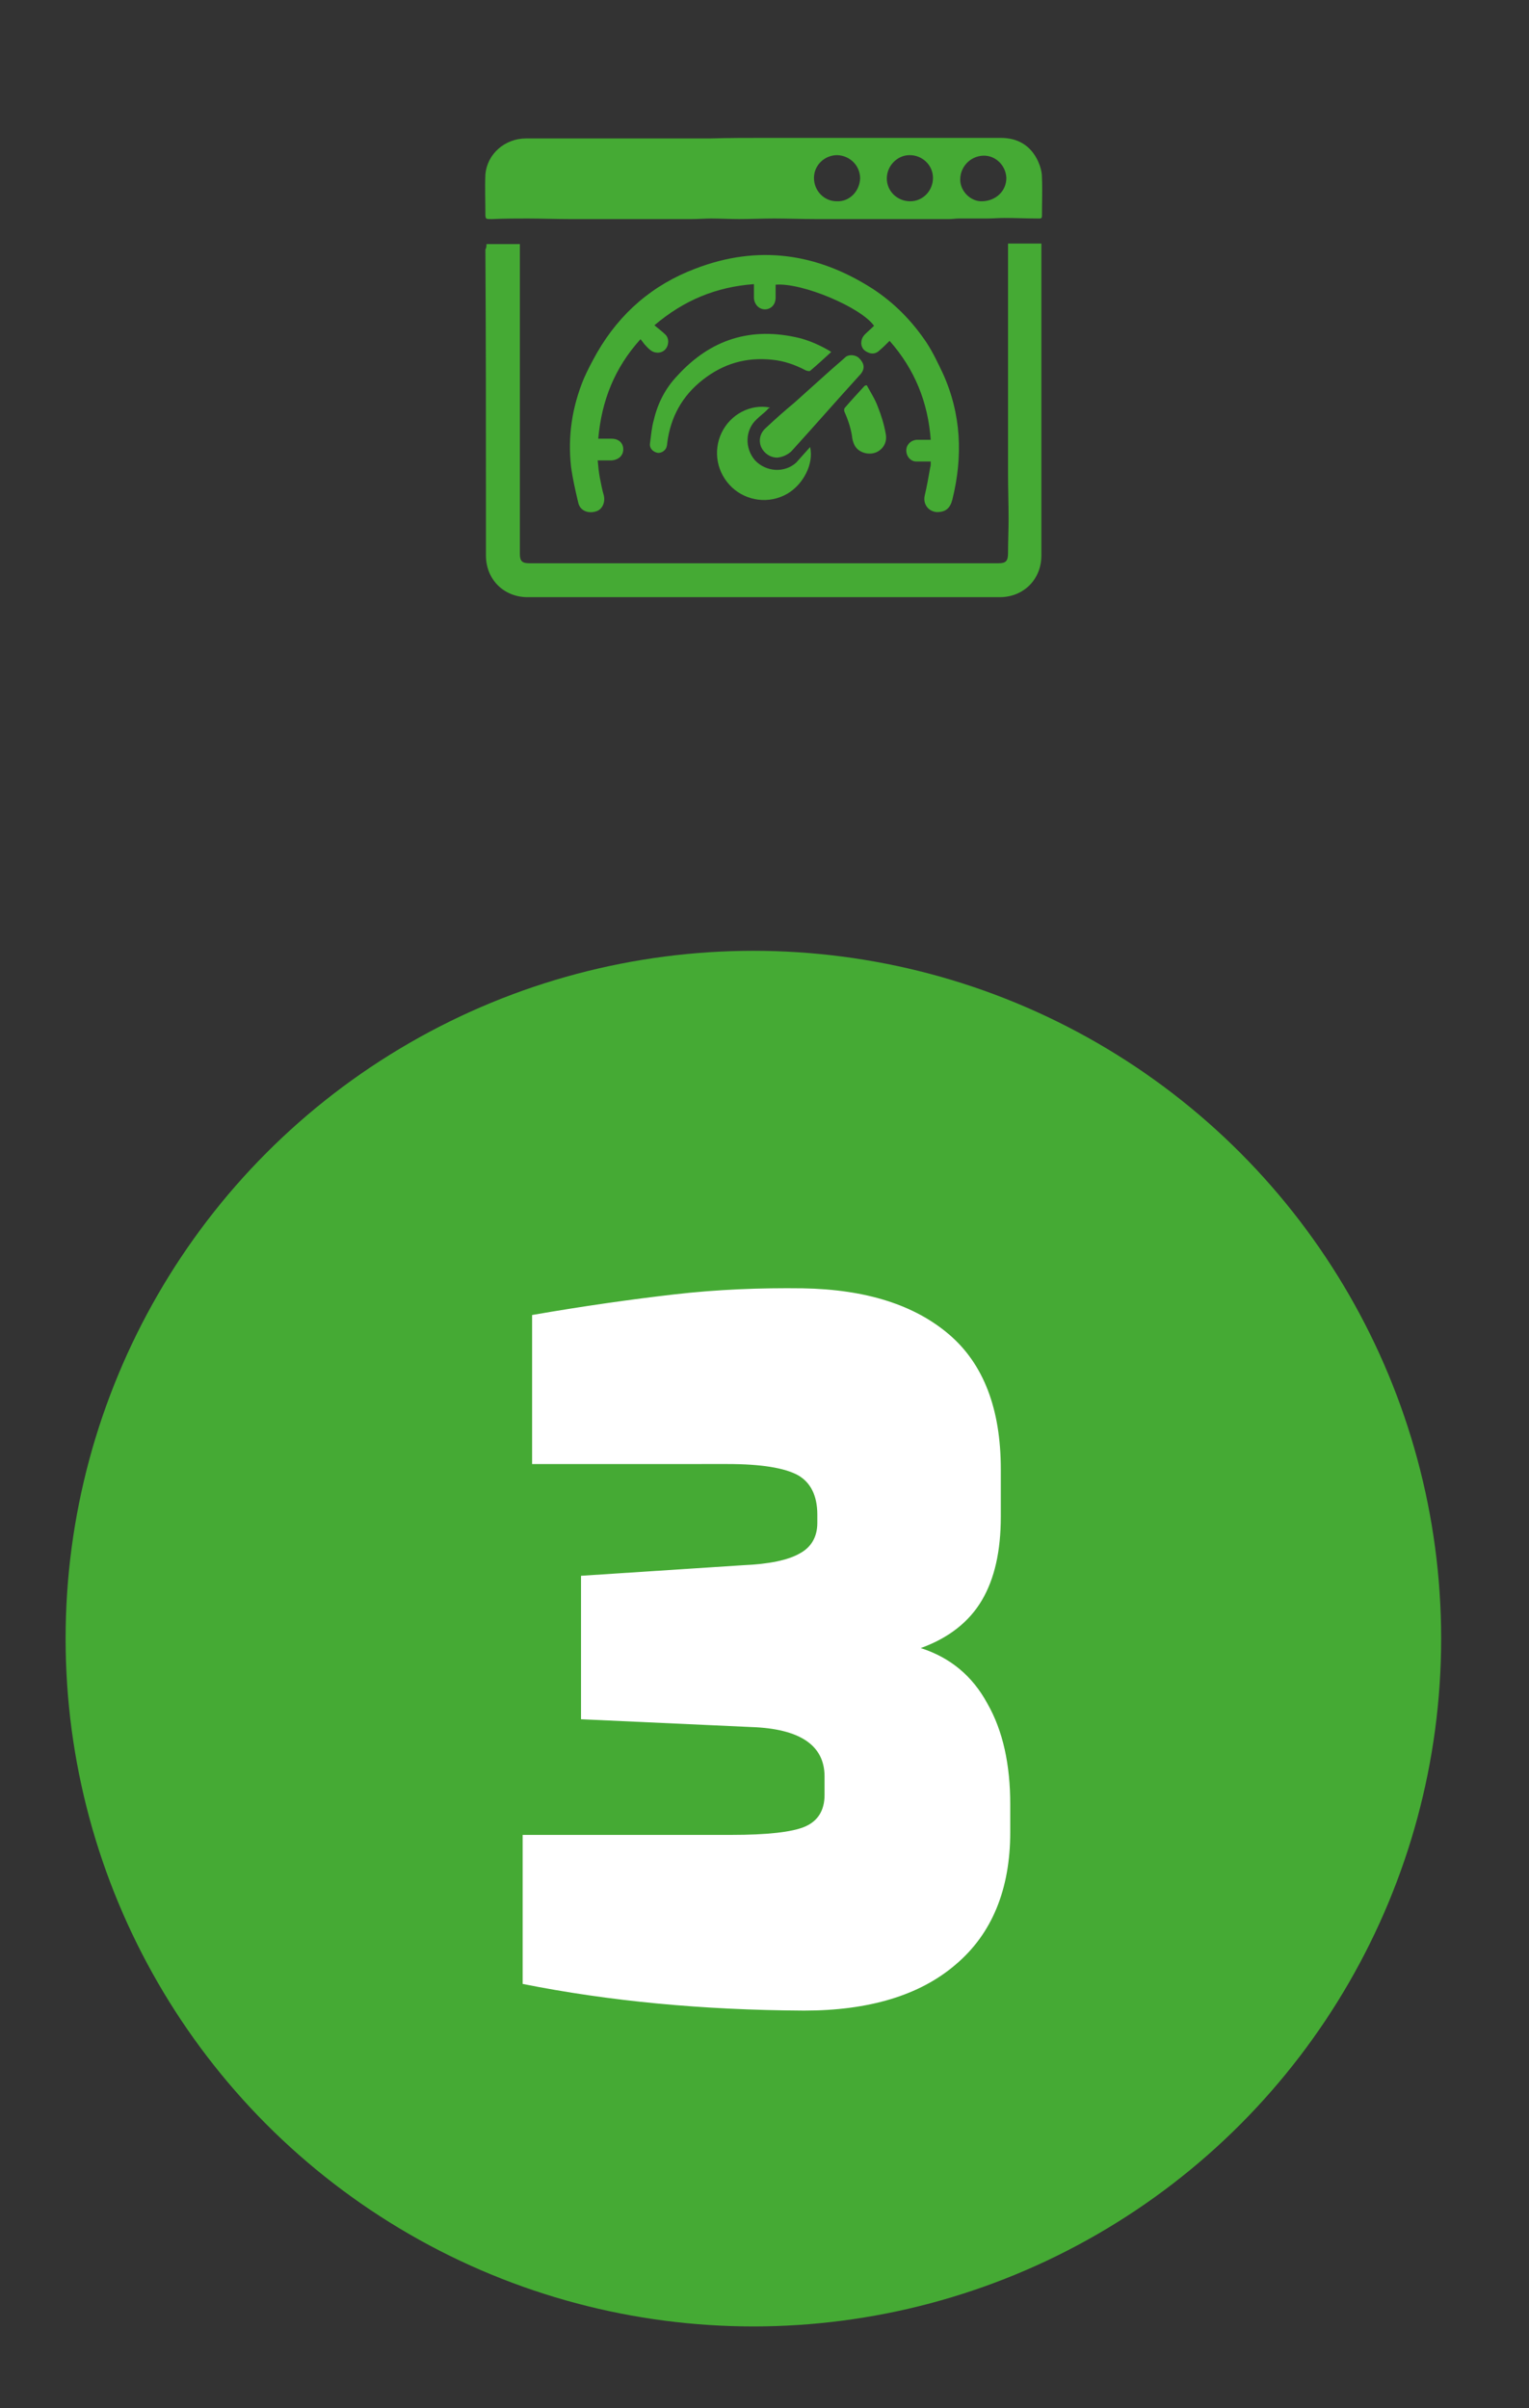 <?xml version="1.0" encoding="utf-8"?>
<!-- Generator: Adobe Illustrator 25.2.3, SVG Export Plug-In . SVG Version: 6.00 Build 0)  -->
<svg version="1.1" id="Layer_1" xmlns="http://www.w3.org/2000/svg" xmlns:xlink="http://www.w3.org/1999/xlink" x="0px" y="0px"
	 viewBox="0 0 275 433.1" style="enable-background:new 0 0 275 433.1;" xml:space="preserve">
<rect x="0" y="0" width="275" height="433.1" fill="#333333" stroke="none"/>
<style type="text/css">
	.st0{fill:#45AA34;}
	.st1{fill:none;}
	.st2{enable-background:new    ;}
	.st3{fill:#FFFFFF;}
</style>
<g id="Layer_4_copy">
	<circle class="st0" cx="135.5" cy="294.7" r="123.7"/>
	<g>
		<path class="st0" d="M87.5,43.9c2,0,4,0,6,0c0,0.2,0,0.4,0,0.7c0,15,0,29.9,0,44.9c0,3.4,0,6.7,0,10.1c0,1.3,0.4,1.7,1.7,1.7
			c28.1,0,56.3,0,84.4,0c1.3,0,1.7-0.4,1.7-1.8c0-2.1,0.1-4.1,0.1-6.2c0-2.7-0.1-5.5-0.1-8.2c0-13.5,0-26.9,0-40.4
			c0-0.3,0-0.6,0-0.9c2,0,4,0,6,0c0,0.4,0,0.7,0,1.1c0,14.9,0,29.9,0,44.8c0,3.4,0,6.8,0,10.2c0,4.3-3.2,7.5-7.5,7.5
			c-28.3,0-56.6,0-84.9,0c-4.3,0-7.5-3.2-7.5-7.5c0-2.7,0-5.3,0-8c0-15.7,0-31.4-0.1-47C87.5,44.5,87.5,44.2,87.5,43.9z"/>
		<path class="st0" d="M137.5,24.8c14.2,0,28.3,0,42.5,0c3.1,0,5.4,1.4,6.7,4.2c0.4,0.9,0.7,1.9,0.7,2.9c0.1,2.3,0,4.6,0,6.9
			c0,0.4-0.1,0.5-0.5,0.5c-2.1,0-4.1-0.1-6.2-0.1c-1.1,0-2.2,0.1-3.3,0.1c-1.7,0-3.3,0-5,0c-0.5,0-1.1,0.1-1.6,0.1c-8,0-16,0-24.1,0
			c-2.5,0-5-0.1-7.5-0.1c-2.1,0-4.2,0.1-6.3,0.1c-1.7,0-3.3-0.1-5-0.1c-1.1,0-2.3,0.1-3.4,0.1c-7.4,0-14.7,0-22.1,0
			c-2.5,0-5-0.1-7.5-0.1c-2.1,0-4.2,0-6.3,0.1c-0.1,0-0.2,0-0.3,0c-0.9,0-1,0-1-0.9c0-2.4-0.1-4.8,0-7.1c0.3-3.7,3.5-6.5,7.3-6.5
			c11,0,22,0,33,0C131.1,24.8,134.3,24.8,137.5,24.8z M176.7,36.2c2.5-0.1,4.3-1.9,4.3-4.2c-0.1-2.3-2-4.1-4.2-4
			c-2.3,0.1-4.1,2-4.1,4.3C172.7,34.4,174.6,36.3,176.7,36.2z M159.5,32.1c0,2.3,1.9,4.1,4.2,4.1s4.1-1.9,4.1-4.2s-1.9-4.1-4.2-4.1
			C161.4,27.9,159.5,29.8,159.5,32.1z M154.7,32.1c0-2.3-1.8-4.1-4.1-4.2c-2.3,0-4.2,1.8-4.2,4.1s1.8,4.2,4.1,4.2
			C152.8,36.3,154.6,34.4,154.7,32.1z"/>
		<path class="st0" d="M167.4,83c-0.9,0-1.8,0-2.6,0c-1,0-1.8-0.9-1.8-2c0-1,0.8-1.8,1.8-1.9c0.6,0,1.2,0,1.8,0c0.2,0,0.5,0,0.8,0
			c-0.5-6.8-2.9-12.7-7.4-17.8c-0.6,0.6-1.2,1.2-1.8,1.7c-0.5,0.5-1.1,0.7-1.8,0.5c-0.8-0.3-1.4-0.7-1.5-1.7c0-0.7,0.2-1.2,0.7-1.7
			s1.1-1,1.6-1.5c-2.3-3.3-12.9-7.8-17.7-7.4c0,0.8,0,1.5,0,2.3s-0.3,1.5-1,1.9c-1.3,0.7-2.8-0.2-2.9-1.8c0-0.8,0-1.6,0-2.5
			c-6.8,0.5-12.6,2.9-17.9,7.4c0.7,0.6,1.4,1.1,2,1.7c0.7,0.7,0.6,2-0.1,2.7s-1.9,0.7-2.7,0c-0.4-0.3-0.7-0.7-1-1
			c-0.2-0.3-0.4-0.5-0.7-0.9c-4.7,5.2-7,11.1-7.6,17.9c0.9,0,1.6,0,2.4,0c1.3,0,2.1,0.8,2.1,1.9s-0.8,1.9-2.1,2c-0.8,0-1.5,0-2.5,0
			c0.1,1.1,0.2,2.2,0.4,3.2c0.2,1,0.4,2.1,0.7,3.1c0.3,1.3-0.3,2.6-1.5,2.9c-1.4,0.4-2.8-0.2-3.1-1.6c-0.5-2.1-1-4.3-1.3-6.5
			c-0.6-5.5,0.2-10.7,2.3-15.8c0.7-1.6,1.5-3.1,2.4-4.7c4.1-7.1,10-12.2,17.7-15.1c11.2-4.3,21.8-2.8,31.8,3.6
			c4,2.6,7.2,5.9,9.8,9.8c1.1,1.7,2,3.6,2.9,5.5c3.3,7.3,3.6,14.9,1.7,22.6c-0.4,1.6-1.2,2.3-2.8,2.3c-1.5-0.1-2.5-1.4-2.2-2.9
			c0.4-1.7,0.7-3.4,1-5.1C167.4,83.8,167.4,83.5,167.4,83z"/>
		<path class="st0" d="M149.5,63.3c-1.3,1.2-2.5,2.3-3.8,3.4c-0.1,0.1-0.6,0-0.8-0.1c-1.9-1-3.9-1.7-6-1.9
			c-4.7-0.5-8.8,0.7-12.5,3.6s-5.8,6.7-6.4,11.4c0,0.3-0.1,0.7-0.2,0.9c-0.3,0.6-1.1,1-1.7,0.8c-0.7-0.2-1.3-0.8-1.2-1.6
			c0.2-1.5,0.3-2.9,0.7-4.3c0.7-3,2.1-5.7,4.2-7.9c6-6.6,13.3-8.9,22-6.8c1.9,0.5,3.7,1.3,5.4,2.3C149.2,63.1,149.3,63.2,149.5,63.3
			z"/>
		<path class="st0" d="M145.7,80.4c0.7,3-1.2,6.7-4.1,8.4c-3.3,1.9-7.3,1.3-9.9-1.1c-2.8-2.6-3.5-6.6-1.9-9.9s5.2-5.2,8.7-4.5
			c-0.2,0.1-0.4,0.2-0.5,0.4c-0.6,0.6-1.3,1.1-1.9,1.7c-2.1,1.9-2.2,5.2-0.3,7.4c2,2.1,5.3,2.3,7.4,0.4
			C144.1,82.2,144.9,81.3,145.7,80.4z"/>
		<path class="st0" d="M139.8,82.3c-1.3,0-2.4-0.8-2.9-1.9c-0.5-1.2-0.2-2.5,0.8-3.4c1.7-1.6,3.4-3.1,5.2-4.6c2-1.8,4-3.6,5.9-5.3
			c1.1-1,2.2-1.9,3.3-2.9c0.6-0.5,1.8-0.4,2.4,0.2c1.1,1.1,1.1,2.1,0,3.2c-4.1,4.5-8.1,9.1-12.2,13.6
			C141.6,81.8,140.8,82.2,139.8,82.3z"/>
		<path class="st0" d="M155.9,69.3c0.7,1.3,1.5,2.5,2,3.9c0.6,1.5,1.1,3.1,1.4,4.8c0.3,1.5-0.4,2.7-1.6,3.3c-1.3,0.6-3,0.2-3.8-0.9
			c-0.3-0.4-0.5-1-0.6-1.5c-0.2-1.7-0.7-3.2-1.4-4.8c-0.1-0.2-0.1-0.5,0-0.7c1.2-1.4,2.4-2.7,3.6-4
			C155.7,69.3,155.7,69.3,155.9,69.3z"/>
	</g>
	<rect x="-1.4" y="171.2" class="st1" width="277.8" height="247.3"/>
	<g class="st2">
		<path class="st3" d="M94,356.8V330h37.5c6.5,0,11-0.5,13.3-1.5c2.3-1,3.5-2.9,3.5-5.7v-3.3c0-5.6-4.4-8.6-13.2-8.9l-30.6-1.4
			v-25.8l29.1-1.9c4.7-0.2,8.1-0.9,10.2-2.1c2.1-1.1,3.2-3,3.2-5.5v-1.5c0-3.4-1.2-5.8-3.5-7.1c-2.4-1.3-6.6-2-12.6-2H95.7v-26.8
			c9.2-1.6,17.7-2.8,25.5-3.7c7.8-0.9,15.5-1.2,23.2-1.1c11.4,0.2,20.1,3,26.3,8.3c6.2,5.3,9.3,13.4,9.3,24.2v8.6
			c0,6.1-1.1,11.1-3.4,15c-2.3,3.9-6,6.8-11,8.6c5.3,1.7,9.3,5,12,10c2.8,4.9,4.1,11,4.1,18.1v5c0,10.3-3.3,18.3-9.8,23.8
			c-6.5,5.6-15.7,8.3-27.3,8.3C126.3,361.5,109.5,359.9,94,356.8z"/>
	</g>
</g>
</svg>
